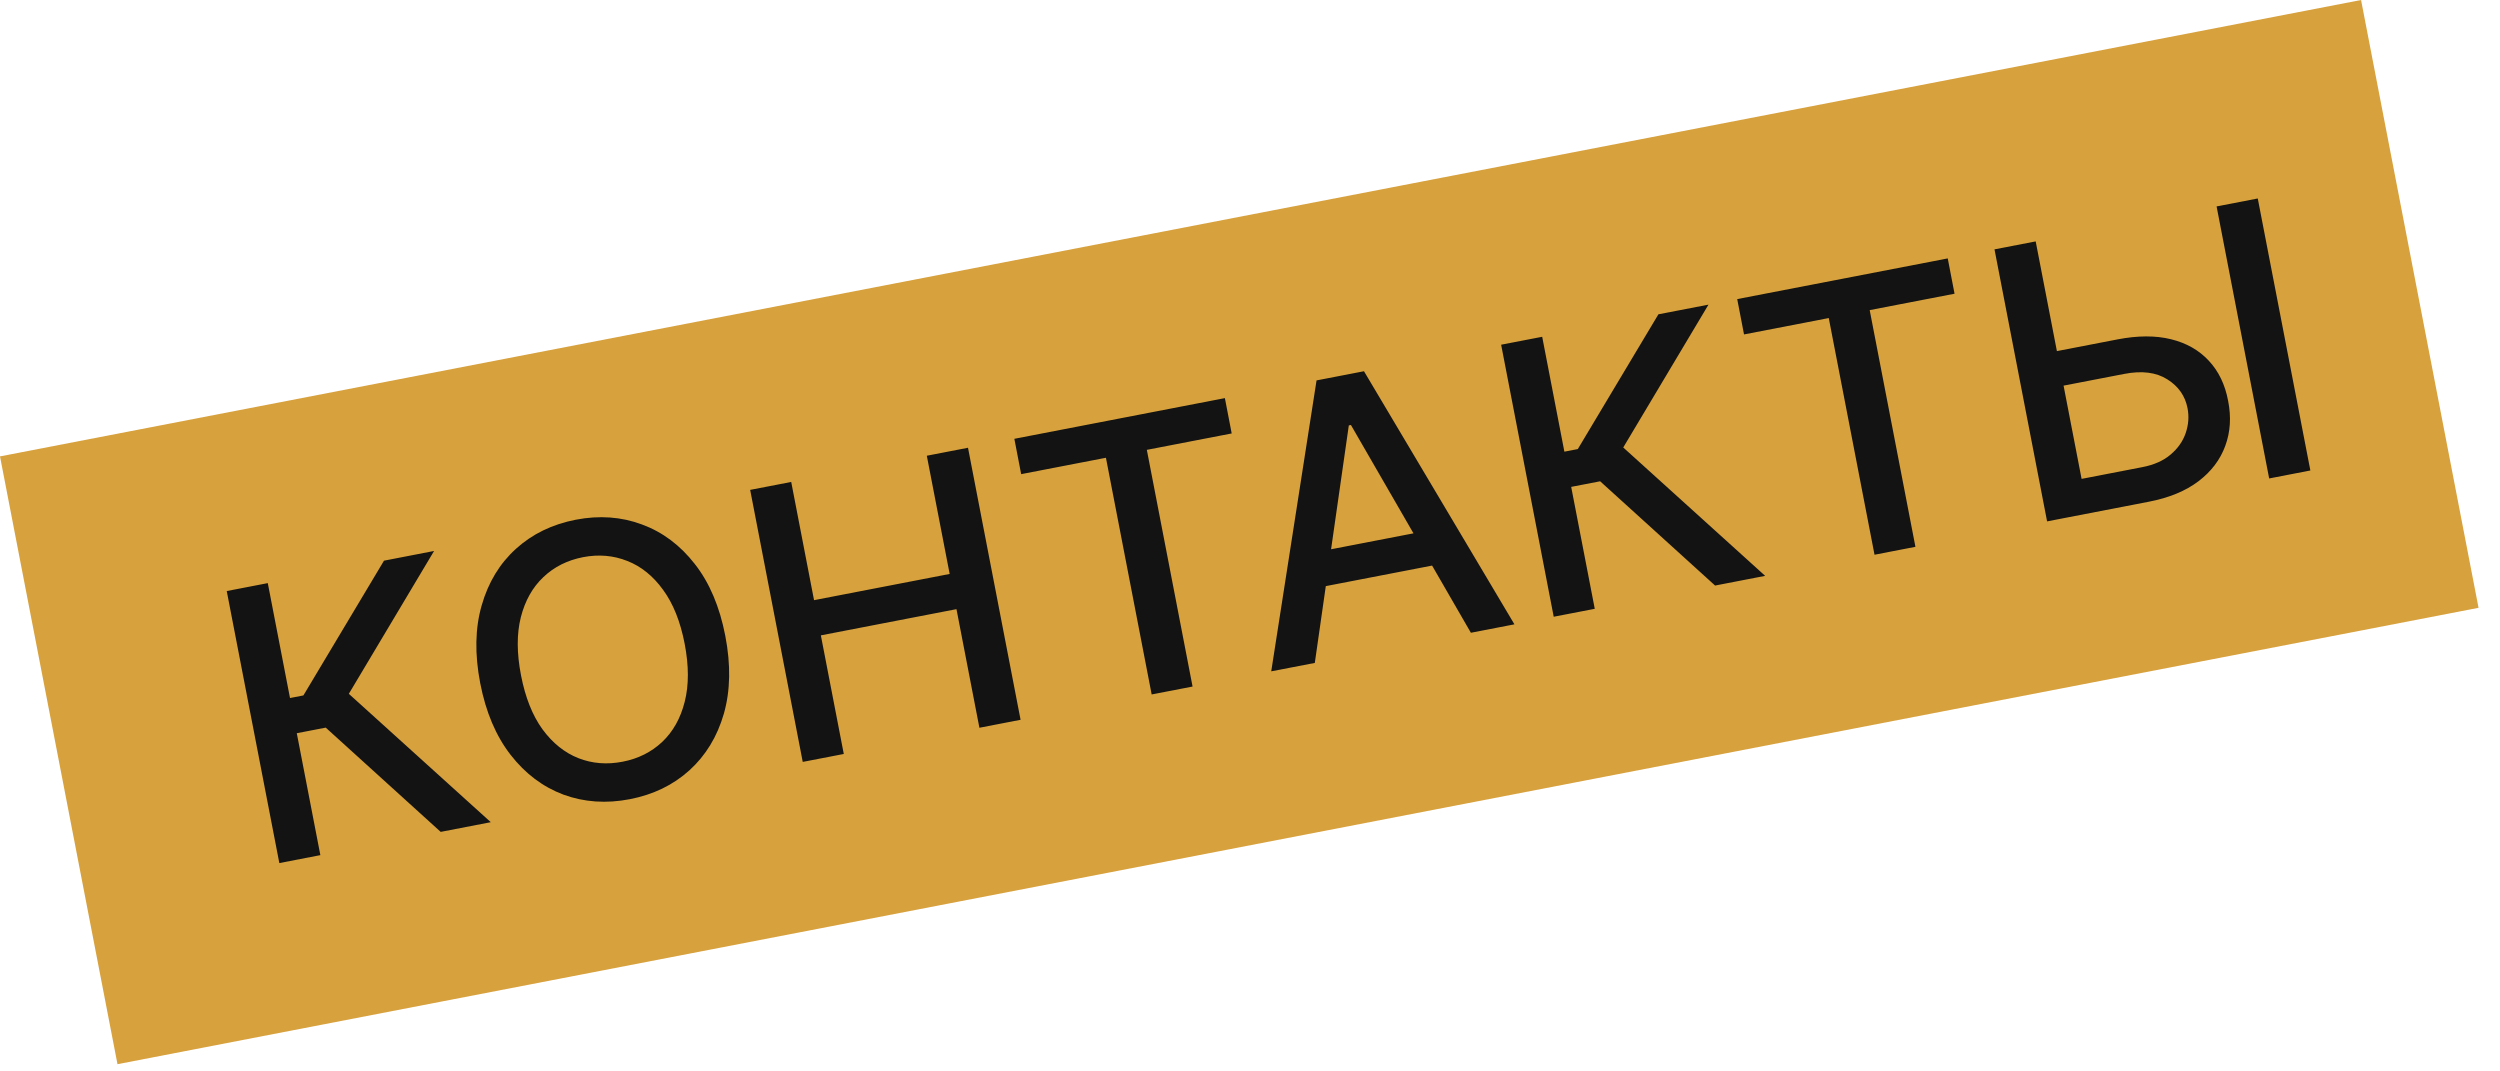 <?xml version="1.0" encoding="UTF-8"?> <svg xmlns="http://www.w3.org/2000/svg" width="105" height="45" viewBox="0 0 105 45" fill="none"> <rect y="19.168" width="101" height="26" transform="rotate(-10.94 0 19.168)" fill="#D7A13D"></rect> <path d="M18.509 34.939L13.681 30.56L12.465 30.795L13.455 35.916L11.732 36.249L9.523 24.824L11.247 24.491L12.18 29.317L12.743 29.208L16.128 23.548L18.231 23.141L14.651 29.14L20.613 34.532L18.509 34.939ZM30.462 26.703C30.698 27.923 30.677 29.015 30.401 29.979C30.123 30.939 29.642 31.73 28.956 32.353C28.273 32.971 27.438 33.375 26.453 33.566C25.463 33.757 24.535 33.693 23.667 33.375C22.802 33.052 22.062 32.495 21.446 31.704C20.83 30.912 20.404 29.908 20.169 28.692C19.934 27.473 19.954 26.382 20.232 25.422C20.508 24.458 20.988 23.667 21.671 23.049C22.357 22.427 23.195 22.02 24.184 21.828C25.17 21.638 26.095 21.704 26.96 22.027C27.828 22.345 28.569 22.9 29.185 23.692C29.801 24.479 30.226 25.483 30.462 26.703ZM28.755 27.033C28.575 26.103 28.273 25.349 27.849 24.772C27.428 24.189 26.925 23.785 26.341 23.558C25.76 23.327 25.143 23.275 24.488 23.401C23.83 23.529 23.274 23.808 22.821 24.239C22.368 24.666 22.052 25.229 21.874 25.926C21.7 26.62 21.702 27.431 21.882 28.361C22.062 29.291 22.362 30.047 22.783 30.629C23.207 31.207 23.71 31.611 24.291 31.842C24.871 32.07 25.491 32.12 26.149 31.992C26.803 31.866 27.357 31.589 27.811 31.162C28.268 30.73 28.583 30.168 28.758 29.474C28.936 28.776 28.934 27.962 28.755 27.033ZM33.715 32L31.507 20.575L33.231 20.242L34.19 25.207L39.886 24.106L38.926 19.141L40.656 18.806L42.864 30.231L41.135 30.566L40.172 25.584L34.476 26.685L35.439 31.667L33.715 32ZM42.889 19.914L42.603 18.43L51.445 16.721L51.731 18.205L48.167 18.894L50.088 28.835L48.37 29.167L46.449 19.226L42.889 19.914ZM55.222 27.843L53.392 28.196L55.295 15.977L57.287 15.592L63.606 26.222L61.777 26.576L56.739 17.85L56.65 17.868L55.222 27.843ZM54.664 23.309L60.599 22.162L60.88 23.613L54.944 24.76L54.664 23.309ZM72.034 24.593L67.206 20.214L65.99 20.449L66.98 25.57L65.256 25.903L63.048 14.478L64.772 14.145L65.704 18.97L66.268 18.861L69.653 13.201L71.756 12.795L68.176 18.794L74.137 24.186L72.034 24.593ZM73.249 14.046L72.963 12.562L81.805 10.853L82.091 12.336L78.527 13.025L80.448 22.966L78.73 23.299L76.808 13.358L73.249 14.046ZM85.86 14.849L88.939 14.254C89.787 14.09 90.535 14.088 91.183 14.248C91.832 14.408 92.36 14.709 92.77 15.151C93.183 15.592 93.453 16.153 93.581 16.834C93.716 17.514 93.676 18.145 93.461 18.727C93.249 19.308 92.874 19.803 92.336 20.212C91.798 20.62 91.105 20.907 90.257 21.071L85.978 21.898L83.769 10.473L85.499 10.139L87.427 20.113L89.976 19.62C90.471 19.525 90.869 19.347 91.17 19.088C91.475 18.829 91.684 18.528 91.8 18.186C91.918 17.842 91.944 17.494 91.876 17.141C91.776 16.628 91.494 16.225 91.029 15.933C90.562 15.637 89.959 15.561 89.219 15.704L86.14 16.299L85.86 14.849ZM94.826 8.336L97.035 19.76L95.305 20.095L93.097 8.67L94.826 8.336Z" fill="#131313"></path> </svg> 